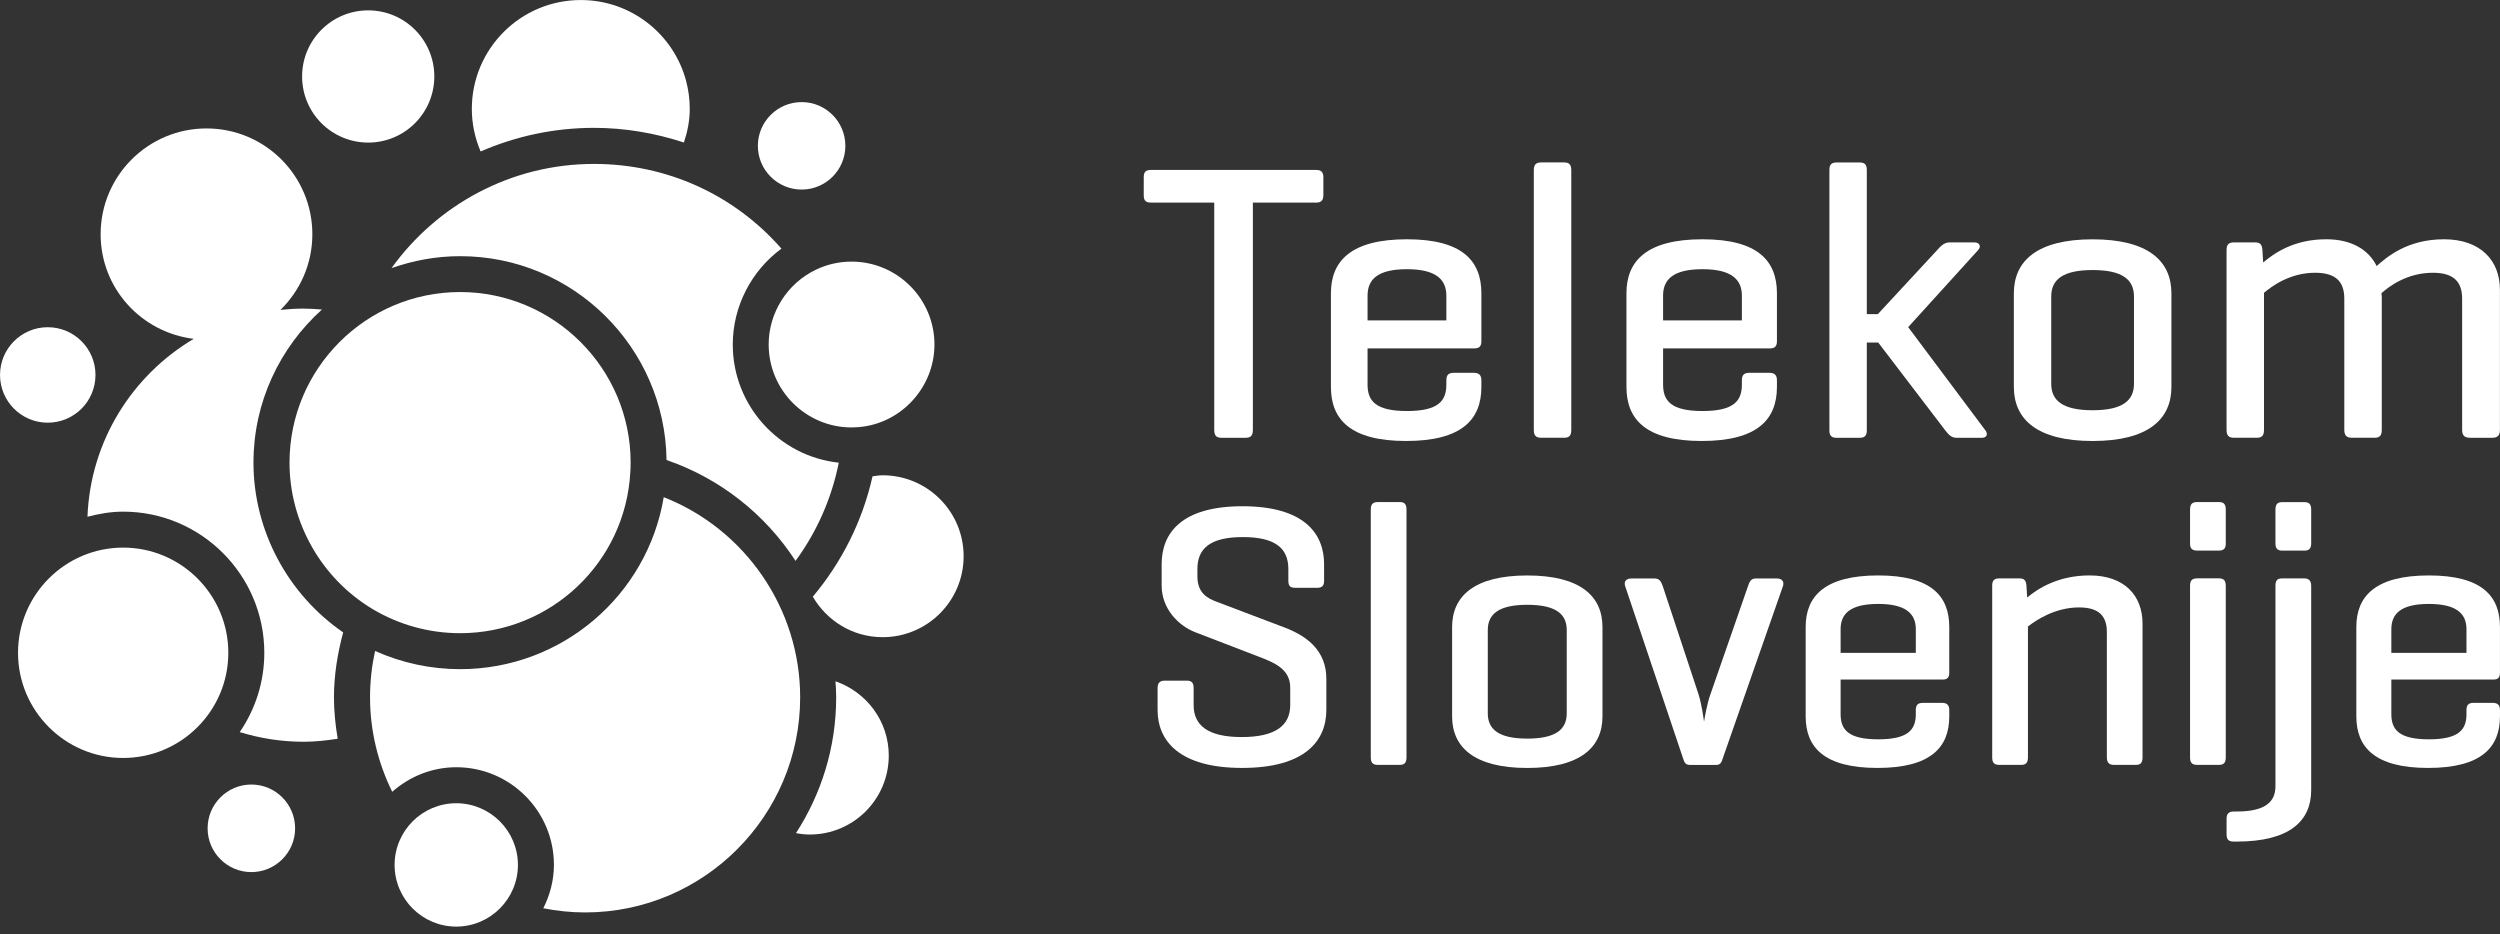 <svg xmlns="http://www.w3.org/2000/svg" viewBox="0 0 112.165 41.91" id="svg1" version="1.1" style="max-height: 500px" width="112.165" height="41.91">
  <rect x="0" y="0" width="112.165" height="41.91" fill="#333333" stroke="none"/>
  <defs id="defs1">
    <clipPath id="clipPath2" clipPathUnits="userSpaceOnUse">
      <path id="path2" transform="translate(-38.715,-24.201)" d="M 0,49.209 H 102.155 V 0 H 0 Z"/>
    </clipPath>
    <clipPath id="clipPath4" clipPathUnits="userSpaceOnUse">
      <path id="path4" transform="translate(-29.002,-35.893)" d="M 0,49.209 H 102.155 V 0 H 0 Z"/>
    </clipPath>
    <clipPath id="clipPath6" clipPathUnits="userSpaceOnUse">
      <path id="path6" transform="translate(-21.405,-35.397)" d="M 0,49.209 H 102.155 V 0 H 0 Z"/>
    </clipPath>
    <clipPath id="clipPath8" clipPathUnits="userSpaceOnUse">
      <path id="path8" transform="translate(-35.991,-33.815)" d="M 0,49.209 H 102.155 V 0 H 0 Z"/>
    </clipPath>
    <clipPath id="clipPath10" clipPathUnits="userSpaceOnUse">
      <path id="path10" transform="translate(-12.229,-27.578)" d="M 0,49.209 H 102.155 V 0 H 0 Z"/>
    </clipPath>
    <clipPath id="clipPath12" clipPathUnits="userSpaceOnUse">
      <path id="path12" transform="translate(-34.881,-28.602)" d="M 0,49.209 H 102.155 V 0 H 0 Z"/>
    </clipPath>
    <clipPath id="clipPath14" clipPathUnits="userSpaceOnUse">
      <path id="path14" transform="translate(-24.496,-30.367)" d="M 0,49.209 H 102.155 V 0 H 0 Z"/>
    </clipPath>
    <clipPath id="clipPath16" clipPathUnits="userSpaceOnUse">
      <path id="path16" transform="translate(-31.35,-23.465)" d="M 0,49.209 H 102.155 V 0 H 0 Z"/>
    </clipPath>
    <clipPath id="clipPath18" clipPathUnits="userSpaceOnUse">
      <path id="path18" transform="translate(-37.129,-17.27)" d="M 0,49.209 H 102.155 V 0 H 0 Z"/>
    </clipPath>
    <clipPath id="clipPath20" clipPathUnits="userSpaceOnUse">
      <path id="path20" transform="translate(-17.474,-13.795)" d="M 0,49.209 H 102.155 V 0 H 0 Z"/>
    </clipPath>
    <clipPath id="clipPath22" clipPathUnits="userSpaceOnUse">
      <path id="path22" transform="translate(-13.159,-21.768)" d="M 0,49.209 H 102.155 V 0 H 0 Z"/>
    </clipPath>
    <clipPath id="clipPath24" clipPathUnits="userSpaceOnUse">
      <path id="path24" transform="translate(-35.785,-21.32)" d="M 0,49.209 H 102.155 V 0 H 0 Z"/>
    </clipPath>
    <clipPath id="clipPath26" clipPathUnits="userSpaceOnUse">
      <path id="path26" transform="translate(-24.368,-13.166)" d="M 0,49.209 H 102.155 V 0 H 0 Z"/>
    </clipPath>
    <clipPath id="clipPath28" clipPathUnits="userSpaceOnUse">
      <path id="path28" transform="translate(-17.545,-24.627)" d="M 0,49.209 H 102.155 V 0 H 0 Z"/>
    </clipPath>
    <clipPath id="clipPath30" clipPathUnits="userSpaceOnUse">
      <path id="path30" transform="translate(-47.754,-34.477)" d="M 0,49.209 H 102.155 V 0 H 0 Z"/>
    </clipPath>
    <clipPath id="clipPath32" clipPathUnits="userSpaceOnUse">
      <path id="path32" transform="translate(-55.033,-30.246)" d="M 0,49.209 H 102.155 V 0 H 0 Z"/>
    </clipPath>
    <clipPath id="clipPath34" clipPathUnits="userSpaceOnUse">
      <path id="path34" transform="translate(-61.889,-34.463)" d="M 0,49.209 H 102.155 V 0 H 0 Z"/>
    </clipPath>
    <clipPath id="clipPath36" clipPathUnits="userSpaceOnUse">
      <path id="path36" transform="translate(-64.978,-30.246)" d="M 0,49.209 H 102.155 V 0 H 0 Z"/>
    </clipPath>
    <clipPath id="clipPath38" clipPathUnits="userSpaceOnUse">
      <path id="path38" transform="translate(-73.226,-29.186)" d="M 0,49.209 H 102.155 V 0 H 0 Z"/>
    </clipPath>
    <clipPath id="clipPath40" clipPathUnits="userSpaceOnUse">
      <path id="path40" transform="translate(-80.823,-27.278)" d="M 0,49.209 H 102.155 V 0 H 0 Z"/>
    </clipPath>
    <clipPath id="clipPath42" clipPathUnits="userSpaceOnUse">
      <path id="path42" transform="translate(-84.19,-32.038)" d="M 0,49.209 H 102.155 V 0 H 0 Z"/>
    </clipPath>
    <clipPath id="clipPath44" clipPathUnits="userSpaceOnUse">
      <path id="path44" transform="translate(-52.368,-20.655)" d="M 0,49.209 H 102.155 V 0 H 0 Z"/>
    </clipPath>
    <clipPath id="clipPath46" clipPathUnits="userSpaceOnUse">
      <path id="path46" transform="translate(-56.344,-23.046)" d="M 0,49.209 H 102.155 V 0 H 0 Z"/>
    </clipPath>
    <clipPath id="clipPath48" clipPathUnits="userSpaceOnUse">
      <path id="path48" transform="translate(-61.735,-16.189)" d="M 0,49.209 H 102.155 V 0 H 0 Z"/>
    </clipPath>
    <clipPath id="clipPath50" clipPathUnits="userSpaceOnUse">
      <path id="path50" transform="translate(-66.748,-14.454)" d="M 0,49.209 H 102.155 V 0 H 0 Z"/>
    </clipPath>
    <clipPath id="clipPath52" clipPathUnits="userSpaceOnUse">
      <path id="path52" transform="translate(-70.951,-19.023)" d="M 0,49.209 H 102.155 V 0 H 0 Z"/>
    </clipPath>
    <clipPath id="clipPath54" clipPathUnits="userSpaceOnUse">
      <path id="path54" transform="translate(-76.292,-20.731)" d="M 0,49.209 H 102.155 V 0 H 0 Z"/>
    </clipPath>
    <clipPath id="clipPath56" clipPathUnits="userSpaceOnUse">
      <path id="path56" transform="translate(-83.911,-23.046)" d="M 0,49.209 H 102.155 V 0 H 0 Z"/>
    </clipPath>
    <clipPath id="clipPath58" clipPathUnits="userSpaceOnUse">
      <path id="path58" transform="translate(-86.786,-20.477)" d="M 0,49.209 H 102.155 V 0 H 0 Z"/>
    </clipPath>
    <clipPath id="clipPath60" clipPathUnits="userSpaceOnUse">
      <path id="path60" transform="translate(-89.483,-19.023)" d="M 0,49.209 H 102.155 V 0 H 0 Z"/>
    </clipPath>
  </defs>
  <g transform="translate(-14.801,48.032)" id="layer-MC0">
    <path clip-path="url(#clipPath2)" transform="matrix(1.333,0,0,-1.333,54.4,-26.708)" style="fill:#ffffff;fill-opacity:1;fill-rule:nonzero;stroke:none" d="m 0,0 c -0.116,0 -0.227,-0.02 -0.339,-0.035 -0.342,-1.526 -1.046,-2.903 -2.01,-4.051 0.473,-0.812 1.343,-1.363 2.349,-1.363 1.506,0 2.727,1.219 2.727,2.724 C 2.727,-1.219 1.506,0 0,0" id="path1"/>
    <path clip-path="url(#clipPath4)" transform="matrix(1.333,0,0,-1.333,41.45,-42.296)" style="fill:#ffffff;fill-opacity:1;fill-rule:nonzero;stroke:none" d="m 0,0 c 1.05,0 2.066,-0.178 3.027,-0.494 0.118,0.357 0.197,0.732 0.197,1.13 0,0.331 -0.044,0.651 -0.126,0.956 -0.421,1.561 -1.847,2.71 -3.542,2.71 -2.025,0 -3.667,-1.641 -3.667,-3.666 0,-0.509 0.109,-0.99 0.296,-1.431 C -2.645,-0.287 -1.355,0 0,0" id="path3"/>
    <path clip-path="url(#clipPath6)" transform="matrix(1.333,0,0,-1.333,31.321,-41.635)" style="fill:#ffffff;fill-opacity:1;fill-rule:nonzero;stroke:none" d="M 0,0 C 1.229,0 2.225,0.996 2.225,2.226 2.225,3.454 1.229,4.45 0,4.45 -1.229,4.45 -2.225,3.454 -2.225,2.226 -2.225,0.996 -1.229,0 0,0" id="path5"/>
    <path clip-path="url(#clipPath8)" transform="matrix(1.333,0,0,-1.333,50.768,-39.527)" style="fill:#ffffff;fill-opacity:1;fill-rule:nonzero;stroke:none" d="M 0,0 C 0.812,0 1.471,0.659 1.471,1.472 1.471,2.285 0.812,2.944 0,2.944 -0.813,2.944 -1.474,2.285 -1.474,1.472 -1.474,0.659 -0.813,0 0,0" id="path7"/>
    <path clip-path="url(#clipPath10)" transform="matrix(1.333,0,0,-1.333,19.085,-31.21)" style="fill:#ffffff;fill-opacity:1;fill-rule:nonzero;stroke:none" d="m 0,0 c 0,0.887 -0.72,1.606 -1.607,1.606 -0.887,0 -1.606,-0.719 -1.606,-1.606 0,-0.889 0.719,-1.607 1.606,-1.607 C -0.72,-1.607 0,-0.889 0,0" id="path9"/>
    <path clip-path="url(#clipPath12)" transform="matrix(1.333,0,0,-1.333,49.288,-32.575)" style="fill:#ffffff;fill-opacity:1;fill-rule:nonzero;stroke:none" d="m 0,0 c 0,-1.539 1.252,-2.791 2.791,-2.791 0.077,0 0.152,0.004 0.229,0.01 C 4.455,-2.668 5.58,-1.445 5.58,0 5.58,1.538 4.329,2.79 2.791,2.79 2.371,2.79 1.969,2.699 1.597,2.521 0.628,2.063 0,1.072 0,0" id="path11"/>
    <path clip-path="url(#clipPath14)" transform="matrix(1.333,0,0,-1.333,35.442,-34.929)" style="fill:#ffffff;fill-opacity:1;fill-rule:nonzero;stroke:none" d="m 0,0 c -3.166,0 -5.74,-2.576 -5.74,-5.74 0,-2.012 1.074,-3.903 2.802,-4.934 0.884,-0.527 1.901,-0.808 2.938,-0.808 3.052,0 5.568,2.382 5.731,5.425 0.007,0.108 0.01,0.209 0.01,0.317 C 5.741,-2.576 3.165,0 0,0" id="path13"/>
    <path clip-path="url(#clipPath16)" transform="matrix(1.333,0,0,-1.333,44.58,-25.726)" style="fill:#ffffff;fill-opacity:1;fill-rule:nonzero;stroke:none" d="m 0,0 c -0.551,-3.303 -3.424,-5.789 -6.854,-5.789 -0.992,0 -1.967,0.211 -2.862,0.613 -0.111,-0.51 -0.169,-1.031 -0.169,-1.56 0,-1.143 0.274,-2.219 0.746,-3.18 0.579,0.508 1.328,0.826 2.158,0.826 1.811,0 3.285,-1.473 3.285,-3.285 0,-0.527 -0.135,-1.02 -0.358,-1.461 0.457,-0.09 0.926,-0.141 1.408,-0.141 3.992,0 7.238,3.248 7.238,7.241 C 4.592,-3.75 2.738,-1.076 0,0" id="path15"/>
    <path clip-path="url(#clipPath18)" transform="matrix(1.333,0,0,-1.333,52.285,-17.466)" style="fill:#ffffff;fill-opacity:1;fill-rule:nonzero;stroke:none" d="m 0,0 c 0.013,-0.18 0.024,-0.359 0.024,-0.541 0,-1.686 -0.501,-3.252 -1.353,-4.57 0.151,-0.03 0.305,-0.047 0.465,-0.047 1.468,0 2.658,1.189 2.658,2.656 C 1.794,-1.338 1.041,-0.361 0,0" id="path17"/>
    <path clip-path="url(#clipPath20)" transform="matrix(1.333,0,0,-1.333,26.078,-12.833)" style="fill:#ffffff;fill-opacity:1;fill-rule:nonzero;stroke:none" d="m 0,0 c -0.813,0 -1.472,-0.66 -1.472,-1.475 0,-0.812 0.659,-1.472 1.472,-1.472 0.813,0 1.473,0.66 1.473,1.472 C 1.473,-0.66 0.813,0 0,0" id="path19"/>
    <path clip-path="url(#clipPath22)" transform="matrix(1.333,0,0,-1.333,20.326,-23.463)" style="fill:#ffffff;fill-opacity:1;fill-rule:nonzero;stroke:none" d="m 0,0 c -1.951,0 -3.538,-1.588 -3.538,-3.541 0,-1.951 1.587,-3.539 3.538,-3.539 1.952,0 3.54,1.588 3.54,3.539 C 3.54,-1.588 1.952,0 0,0" id="path21"/>
    <path clip-path="url(#clipPath24)" transform="matrix(1.333,0,0,-1.333,50.494,-22.867)" style="fill:#ffffff;fill-opacity:1;fill-rule:nonzero;stroke:none" d="m 0,0 c 0.704,0.961 1.21,2.08 1.455,3.305 -2.004,0.215 -3.568,1.916 -3.568,3.976 0,1.282 0.624,2.483 1.638,3.229 -1.595,1.82 -3.86,2.851 -6.308,2.851 -2.806,0 -5.289,-1.387 -6.816,-3.507 0.724,0.255 1.499,0.402 2.31,0.402 3.804,0 6.898,-3.07 6.947,-6.861 C -2.523,2.77 -1.01,1.555 0,0" id="path23"/>
    <path clip-path="url(#clipPath26)" transform="matrix(1.333,0,0,-1.333,35.271,-11.994)" style="fill:#ffffff;fill-opacity:1;fill-rule:nonzero;stroke:none" d="m 0,0 c -1.145,0 -2.075,-0.932 -2.075,-2.076 0,-1.145 0.93,-2.076 2.075,-2.076 1.144,0 2.076,0.931 2.076,2.076 C 2.076,-0.932 1.144,0 0,0" id="path25"/>
    <path clip-path="url(#clipPath28)" transform="matrix(1.333,0,0,-1.333,26.173,-27.276)" style="fill:#ffffff;fill-opacity:1;fill-rule:nonzero;stroke:none" d="M 0,0 C 0,2.045 0.894,3.88 2.304,5.152 2.101,5.17 1.896,5.184 1.688,5.184 1.425,5.184 1.165,5.168 0.909,5.141 c 0.66,0.646 1.073,1.546 1.073,2.545 0,1.967 -1.594,3.562 -3.562,3.562 -1.968,0 -3.564,-1.595 -3.564,-3.562 0,-1.821 1.371,-3.305 3.133,-3.52 -2.066,-1.225 -3.478,-3.436 -3.576,-5.988 0.386,0.101 0.784,0.172 1.201,0.172 2.619,0 4.751,-2.129 4.751,-4.75 0,-0.991 -0.306,-1.909 -0.827,-2.67 0.68,-0.209 1.401,-0.325 2.15,-0.325 0.391,0 0.772,0.043 1.147,0.102 -0.076,0.455 -0.126,0.918 -0.126,1.395 0,0.742 0.12,1.472 0.31,2.183 C 1.152,-4.428 0,-2.283 0,0" id="path27"/>
    <path clip-path="url(#clipPath30)" transform="matrix(1.333,0,0,-1.333,66.452,-40.408)" style="fill:#ffffff;fill-opacity:1;fill-rule:nonzero;stroke:none" d="M 0,0 C -0.187,0 -0.252,-0.065 -0.252,-0.252 V -0.849 C -0.252,-1.034 -0.187,-1.1 0,-1.1 h 2.121 v -7.649 c 0,-0.187 0.067,-0.266 0.238,-0.266 h 0.823 c 0.172,0 0.239,0.079 0.239,0.266 V -1.1 h 2.121 c 0.173,0 0.252,0.066 0.252,0.251 v 0.597 C 5.794,-0.065 5.715,0 5.542,0 Z" id="path29"/>
    <path clip-path="url(#clipPath32)" transform="matrix(1.333,0,0,-1.333,76.158,-34.768)" style="fill:#ffffff;fill-opacity:1;fill-rule:nonzero;stroke:none" d="M 0,0 C 0,0.53 0.318,0.89 1.326,0.89 2.321,0.89 2.652,0.53 2.652,0 V -0.834 H 0 Z m 3.831,0.08 c 0,1.087 -0.636,1.817 -2.505,1.817 -1.883,0 -2.559,-0.73 -2.559,-1.817 v -3.154 c 0,-1.088 0.649,-1.818 2.533,-1.818 1.881,0 2.531,0.73 2.531,1.818 v 0.224 c 0,0.173 -0.079,0.252 -0.252,0.252 H 2.903 c -0.185,0 -0.251,-0.079 -0.251,-0.252 v -0.144 c 0,-0.545 -0.265,-0.89 -1.326,-0.89 C 0.265,-3.884 0,-3.539 0,-2.994 v 1.219 h 3.605 c 0.161,0 0.226,0.08 0.226,0.238 z" id="path31"/>
    <path clip-path="url(#clipPath34)" transform="matrix(1.333,0,0,-1.333,85.298,-40.39)" style="fill:#ffffff;fill-opacity:1;fill-rule:nonzero;stroke:none" d="m 0,0 c 0,0.187 -0.066,0.266 -0.239,0.266 h -0.77 C -1.194,0.266 -1.261,0.187 -1.261,0 v -8.735 c 0,-0.188 0.067,-0.266 0.252,-0.266 h 0.77 c 0.173,0 0.239,0.078 0.239,0.266 z" id="path33"/>
    <path clip-path="url(#clipPath36)" transform="matrix(1.333,0,0,-1.333,89.417,-34.768)" style="fill:#ffffff;fill-opacity:1;fill-rule:nonzero;stroke:none" d="M 0,0 C 0,0.53 0.318,0.89 1.327,0.89 2.321,0.89 2.652,0.53 2.652,0 V -0.834 H 0 Z m 3.832,0.08 c 0,1.087 -0.637,1.817 -2.505,1.817 -1.883,0 -2.56,-0.73 -2.56,-1.817 v -3.154 c 0,-1.088 0.649,-1.818 2.533,-1.818 1.883,0 2.532,0.73 2.532,1.818 v 0.224 c 0,0.173 -0.079,0.252 -0.252,0.252 H 2.904 c -0.185,0 -0.252,-0.079 -0.252,-0.252 v -0.144 c 0,-0.545 -0.265,-0.89 -1.325,-0.89 -1.06,0 -1.327,0.345 -1.327,0.89 v 1.219 h 3.606 c 0.159,0 0.226,0.08 0.226,0.238 z" id="path35"/>
    <path clip-path="url(#clipPath38)" transform="matrix(1.333,0,0,-1.333,100.414,-33.355)" style="fill:#ffffff;fill-opacity:1;fill-rule:nonzero;stroke:none" d="M 0,0 2.346,2.585 C 2.467,2.704 2.413,2.852 2.227,2.852 H 1.392 C 1.206,2.852 1.087,2.717 0.98,2.598 L -1.021,0.438 H -1.393 V 5.29 c 0,0.173 -0.066,0.252 -0.239,0.252 h -0.781 c -0.174,0 -0.239,-0.079 -0.239,-0.252 v -8.764 c 0,-0.172 0.065,-0.251 0.239,-0.251 h 0.781 c 0.173,0 0.239,0.079 0.239,0.251 v 2.956 h 0.384 l 2.256,-2.956 c 0.106,-0.132 0.197,-0.251 0.384,-0.251 h 0.848 c 0.172,0 0.212,0.132 0.119,0.251 z" id="path37"/>
    <path clip-path="url(#clipPath40)" transform="matrix(1.333,0,0,-1.333,110.544,-30.811)" style="fill:#ffffff;fill-opacity:1;fill-rule:nonzero;stroke:none" d="m 0,0 c 0,-0.571 -0.398,-0.889 -1.393,-0.889 -0.994,0 -1.392,0.318 -1.392,0.889 v 2.942 c 0,0.57 0.398,0.888 1.392,0.888 C -0.398,3.83 0,3.512 0,2.942 Z m -4.043,-0.106 c 0,-1.088 0.78,-1.818 2.65,-1.818 1.869,0 2.653,0.73 2.653,1.818 v 3.154 c 0,1.087 -0.784,1.816 -2.653,1.816 -1.87,0 -2.65,-0.729 -2.65,-1.816 z" id="path39"/>
    <path clip-path="url(#clipPath42)" transform="matrix(1.333,0,0,-1.333,115.034,-37.157)" style="fill:#ffffff;fill-opacity:1;fill-rule:nonzero;stroke:none" d="m 0,0 c -0.186,0 -0.252,-0.08 -0.252,-0.254 v -6.057 c 0,-0.186 0.066,-0.265 0.252,-0.265 h 0.77 c 0.171,0 0.238,0.079 0.238,0.265 v 4.614 c 0.264,0.224 0.875,0.675 1.722,0.675 0.729,0 0.981,-0.332 0.981,-0.876 v -4.413 c 0,-0.186 0.081,-0.265 0.252,-0.265 h 0.769 c 0.173,0 0.24,0.079 0.24,0.265 v 4.427 c 0,0.054 0,0.119 -0.013,0.172 0.251,0.226 0.861,0.69 1.735,0.69 0.73,0 0.983,-0.332 0.983,-0.876 v -4.413 c 0,-0.186 0.08,-0.265 0.264,-0.265 h 0.756 c 0.172,0 0.252,0.079 0.252,0.265 v 4.719 c 0,0.981 -0.65,1.697 -1.883,1.697 -1.259,0 -1.949,-0.623 -2.267,-0.901 C 4.535,-0.254 3.963,0.105 3.103,0.105 2.002,0.105 1.34,-0.373 0.98,-0.677 L 0.954,-0.254 C 0.941,-0.08 0.889,0 0.703,0 Z" id="path41"/>
    <path clip-path="url(#clipPath44)" transform="matrix(1.333,0,0,-1.333,72.604,-21.98)" style="fill:#ffffff;fill-opacity:1;fill-rule:nonzero;stroke:none" d="m 0,0 c 0,-0.166 0.052,-0.24 0.229,-0.24 h 0.746 c 0.165,0 0.228,0.074 0.228,0.24 v 0.557 c 0,1.037 -0.683,1.948 -2.746,1.948 -2.062,0 -2.721,-0.911 -2.721,-1.948 v -0.723 c 0,-0.783 0.57,-1.352 1.127,-1.568 l 2.138,-0.823 c 0.494,-0.189 1.062,-0.404 1.062,-1.037 v -0.595 c 0,-0.682 -0.493,-1.075 -1.632,-1.075 -1.139,0 -1.619,0.393 -1.619,1.075 v 0.57 c 0,0.178 -0.063,0.254 -0.228,0.254 h -0.746 c -0.164,0 -0.239,-0.076 -0.239,-0.254 v -0.735 c 0,-1.037 0.732,-1.949 2.846,-1.949 2.113,0 2.834,0.912 2.834,1.949 v 1.051 c 0,0.936 -0.633,1.43 -1.392,1.721 l -2.303,0.873 c -0.267,0.102 -0.645,0.266 -0.645,0.848 v 0.254 c 0,0.681 0.417,1.074 1.531,1.074 C -0.417,1.467 0,1.074 0,0.393 Z" id="path43"/>
    <path clip-path="url(#clipPath46)" transform="matrix(1.333,0,0,-1.333,77.905,-25.168)" style="fill:#ffffff;fill-opacity:1;fill-rule:nonzero;stroke:none" d="M 0,0 C 0,0.177 -0.063,0.254 -0.228,0.254 H -0.961 C -1.139,0.254 -1.202,0.177 -1.202,0 v -8.336 c 0,-0.18 0.063,-0.256 0.241,-0.256 h 0.733 c 0.165,0 0.228,0.076 0.228,0.256 z" id="path45"/>
    <path clip-path="url(#clipPath48)" transform="matrix(1.333,0,0,-1.333,85.094,-16.024)" style="fill:#ffffff;fill-opacity:1;fill-rule:nonzero;stroke:none" d="m 0,0 c 0,-0.545 -0.379,-0.848 -1.328,-0.848 -0.948,0 -1.329,0.303 -1.329,0.848 v 2.809 c 0,0.543 0.381,0.847 1.329,0.847 C -0.379,3.656 0,3.352 0,2.809 Z m -3.858,-0.102 c 0,-1.037 0.747,-1.734 2.53,-1.734 1.784,0 2.531,0.697 2.531,1.734 v 3.01 c 0,1.039 -0.747,1.735 -2.531,1.735 -1.783,0 -2.53,-0.696 -2.53,-1.735 z" id="path47"/>
    <path clip-path="url(#clipPath50)" transform="matrix(1.333,0,0,-1.333,91.778,-13.712)" style="fill:#ffffff;fill-opacity:1;fill-rule:nonzero;stroke:none" d="M 0,0 C 0.151,0 0.19,0.063 0.24,0.229 L 2.265,6.023 C 2.316,6.188 2.215,6.277 2.051,6.277 H 1.354 C 1.19,6.277 1.139,6.176 1.089,6.023 L -0.177,2.379 C -0.291,2.076 -0.38,1.545 -0.393,1.455 c -0.012,0.09 -0.076,0.582 -0.19,0.938 l -1.201,3.63 C -1.835,6.176 -1.898,6.277 -2.062,6.277 H -2.835 C -2.998,6.277 -3.1,6.188 -3.049,6.023 L -1.101,0.229 C -1.05,0.063 -1.013,0 -0.848,0 Z" id="path49"/>
    <path clip-path="url(#clipPath52)" transform="matrix(1.333,0,0,-1.333,97.382,-19.803)" style="fill:#ffffff;fill-opacity:1;fill-rule:nonzero;stroke:none" d="M 0,0 C 0,0.506 0.304,0.85 1.266,0.85 2.215,0.85 2.531,0.506 2.531,0 V -0.797 H 0 Z m 3.657,0.076 c 0,1.037 -0.607,1.733 -2.391,1.733 -1.797,0 -2.442,-0.696 -2.442,-1.733 v -3.012 c 0,-1.037 0.619,-1.734 2.416,-1.734 1.797,0 2.417,0.697 2.417,1.734 v 0.215 c 0,0.164 -0.076,0.241 -0.24,0.241 H 2.771 c -0.177,0 -0.24,-0.077 -0.24,-0.241 v -0.138 c 0,-0.52 -0.254,-0.848 -1.265,-0.848 C 0.253,-3.707 0,-3.379 0,-2.859 v 1.164 h 3.441 c 0.153,0 0.216,0.076 0.216,0.228 z" id="path51"/>
    <path clip-path="url(#clipPath54)" transform="matrix(1.333,0,0,-1.333,104.503,-22.082)" style="fill:#ffffff;fill-opacity:1;fill-rule:nonzero;stroke:none" d="m 0,0 c -0.178,0 -0.24,-0.076 -0.24,-0.242 v -5.779 c 0,-0.18 0.062,-0.256 0.24,-0.256 h 0.734 c 0.165,0 0.229,0.076 0.229,0.256 v 4.402 c 0.277,0.215 0.91,0.642 1.721,0.642 0.695,0 0.935,-0.314 0.935,-0.834 v -4.21 c 0,-0.18 0.076,-0.256 0.24,-0.256 h 0.735 c 0.166,0 0.226,0.076 0.226,0.256 V -1.52 C 4.82,-0.584 4.215,0.1 3.037,0.1 1.986,0.1 1.291,-0.344 0.938,-0.645 L 0.912,-0.242 C 0.899,-0.076 0.848,0 0.672,0 Z" id="path53"/>
    <path clip-path="url(#clipPath56)" transform="matrix(1.333,0,0,-1.333,114.662,-25.168)" style="fill:#ffffff;fill-opacity:1;fill-rule:nonzero;stroke:none" d="M 0,0 C 0,0.177 -0.063,0.254 -0.229,0.254 H -0.961 C -1.139,0.254 -1.202,0.177 -1.202,0 v -1.139 c 0,-0.164 0.063,-0.24 0.241,-0.24 h 0.732 c 0.166,0 0.229,0.076 0.229,0.24 z m 0,-2.568 c 0,0.177 -0.063,0.254 -0.229,0.254 h -0.732 c -0.178,0 -0.241,-0.077 -0.241,-0.254 v -5.768 c 0,-0.18 0.063,-0.256 0.241,-0.256 h 0.732 c 0.166,0 0.229,0.076 0.229,0.256 z" id="path55"/>
    <path clip-path="url(#clipPath58)" transform="matrix(1.333,0,0,-1.333,118.495,-21.743)" style="fill:#ffffff;fill-opacity:1;fill-rule:nonzero;stroke:none" d="M 0,0 C 0,0.178 -0.078,0.254 -0.24,0.254 H -0.975 C -1.152,0.254 -1.203,0.178 -1.203,0 v -6.744 c 0,-0.531 -0.354,-0.848 -1.303,-0.848 h -0.101 c -0.164,0 -0.241,-0.076 -0.241,-0.24 v -0.531 c 0,-0.178 0.077,-0.241 0.241,-0.241 h 0.101 c 1.785,0 2.506,0.696 2.506,1.733 z m 0,2.568 c 0,0.177 -0.064,0.253 -0.229,0.253 h -0.746 c -0.164,0 -0.228,-0.076 -0.228,-0.253 V 1.43 c 0,-0.164 0.064,-0.241 0.228,-0.241 h 0.746 C -0.064,1.189 0,1.266 0,1.43 Z" id="path57"/>
    <path clip-path="url(#clipPath60)" transform="matrix(1.333,0,0,-1.333,122.091,-19.803)" style="fill:#ffffff;fill-opacity:1;fill-rule:nonzero;stroke:none" d="M 0,0 C 0,0.506 0.303,0.85 1.264,0.85 2.213,0.85 2.529,0.506 2.529,0 V -0.797 H 0 Z m 3.656,0.076 c 0,1.037 -0.607,1.733 -2.392,1.733 -1.798,0 -2.442,-0.696 -2.442,-1.733 v -3.012 c 0,-1.037 0.62,-1.734 2.417,-1.734 1.796,0 2.417,0.697 2.417,1.734 v 0.215 c 0,0.164 -0.076,0.241 -0.241,0.241 H 2.77 c -0.179,0 -0.241,-0.077 -0.241,-0.241 v -0.138 c 0,-0.52 -0.254,-0.848 -1.265,-0.848 C 0.252,-3.707 0,-3.379 0,-2.859 v 1.164 h 3.441 c 0.151,0 0.215,0.076 0.215,0.228 z" id="path59"/>
  </g>
</svg>